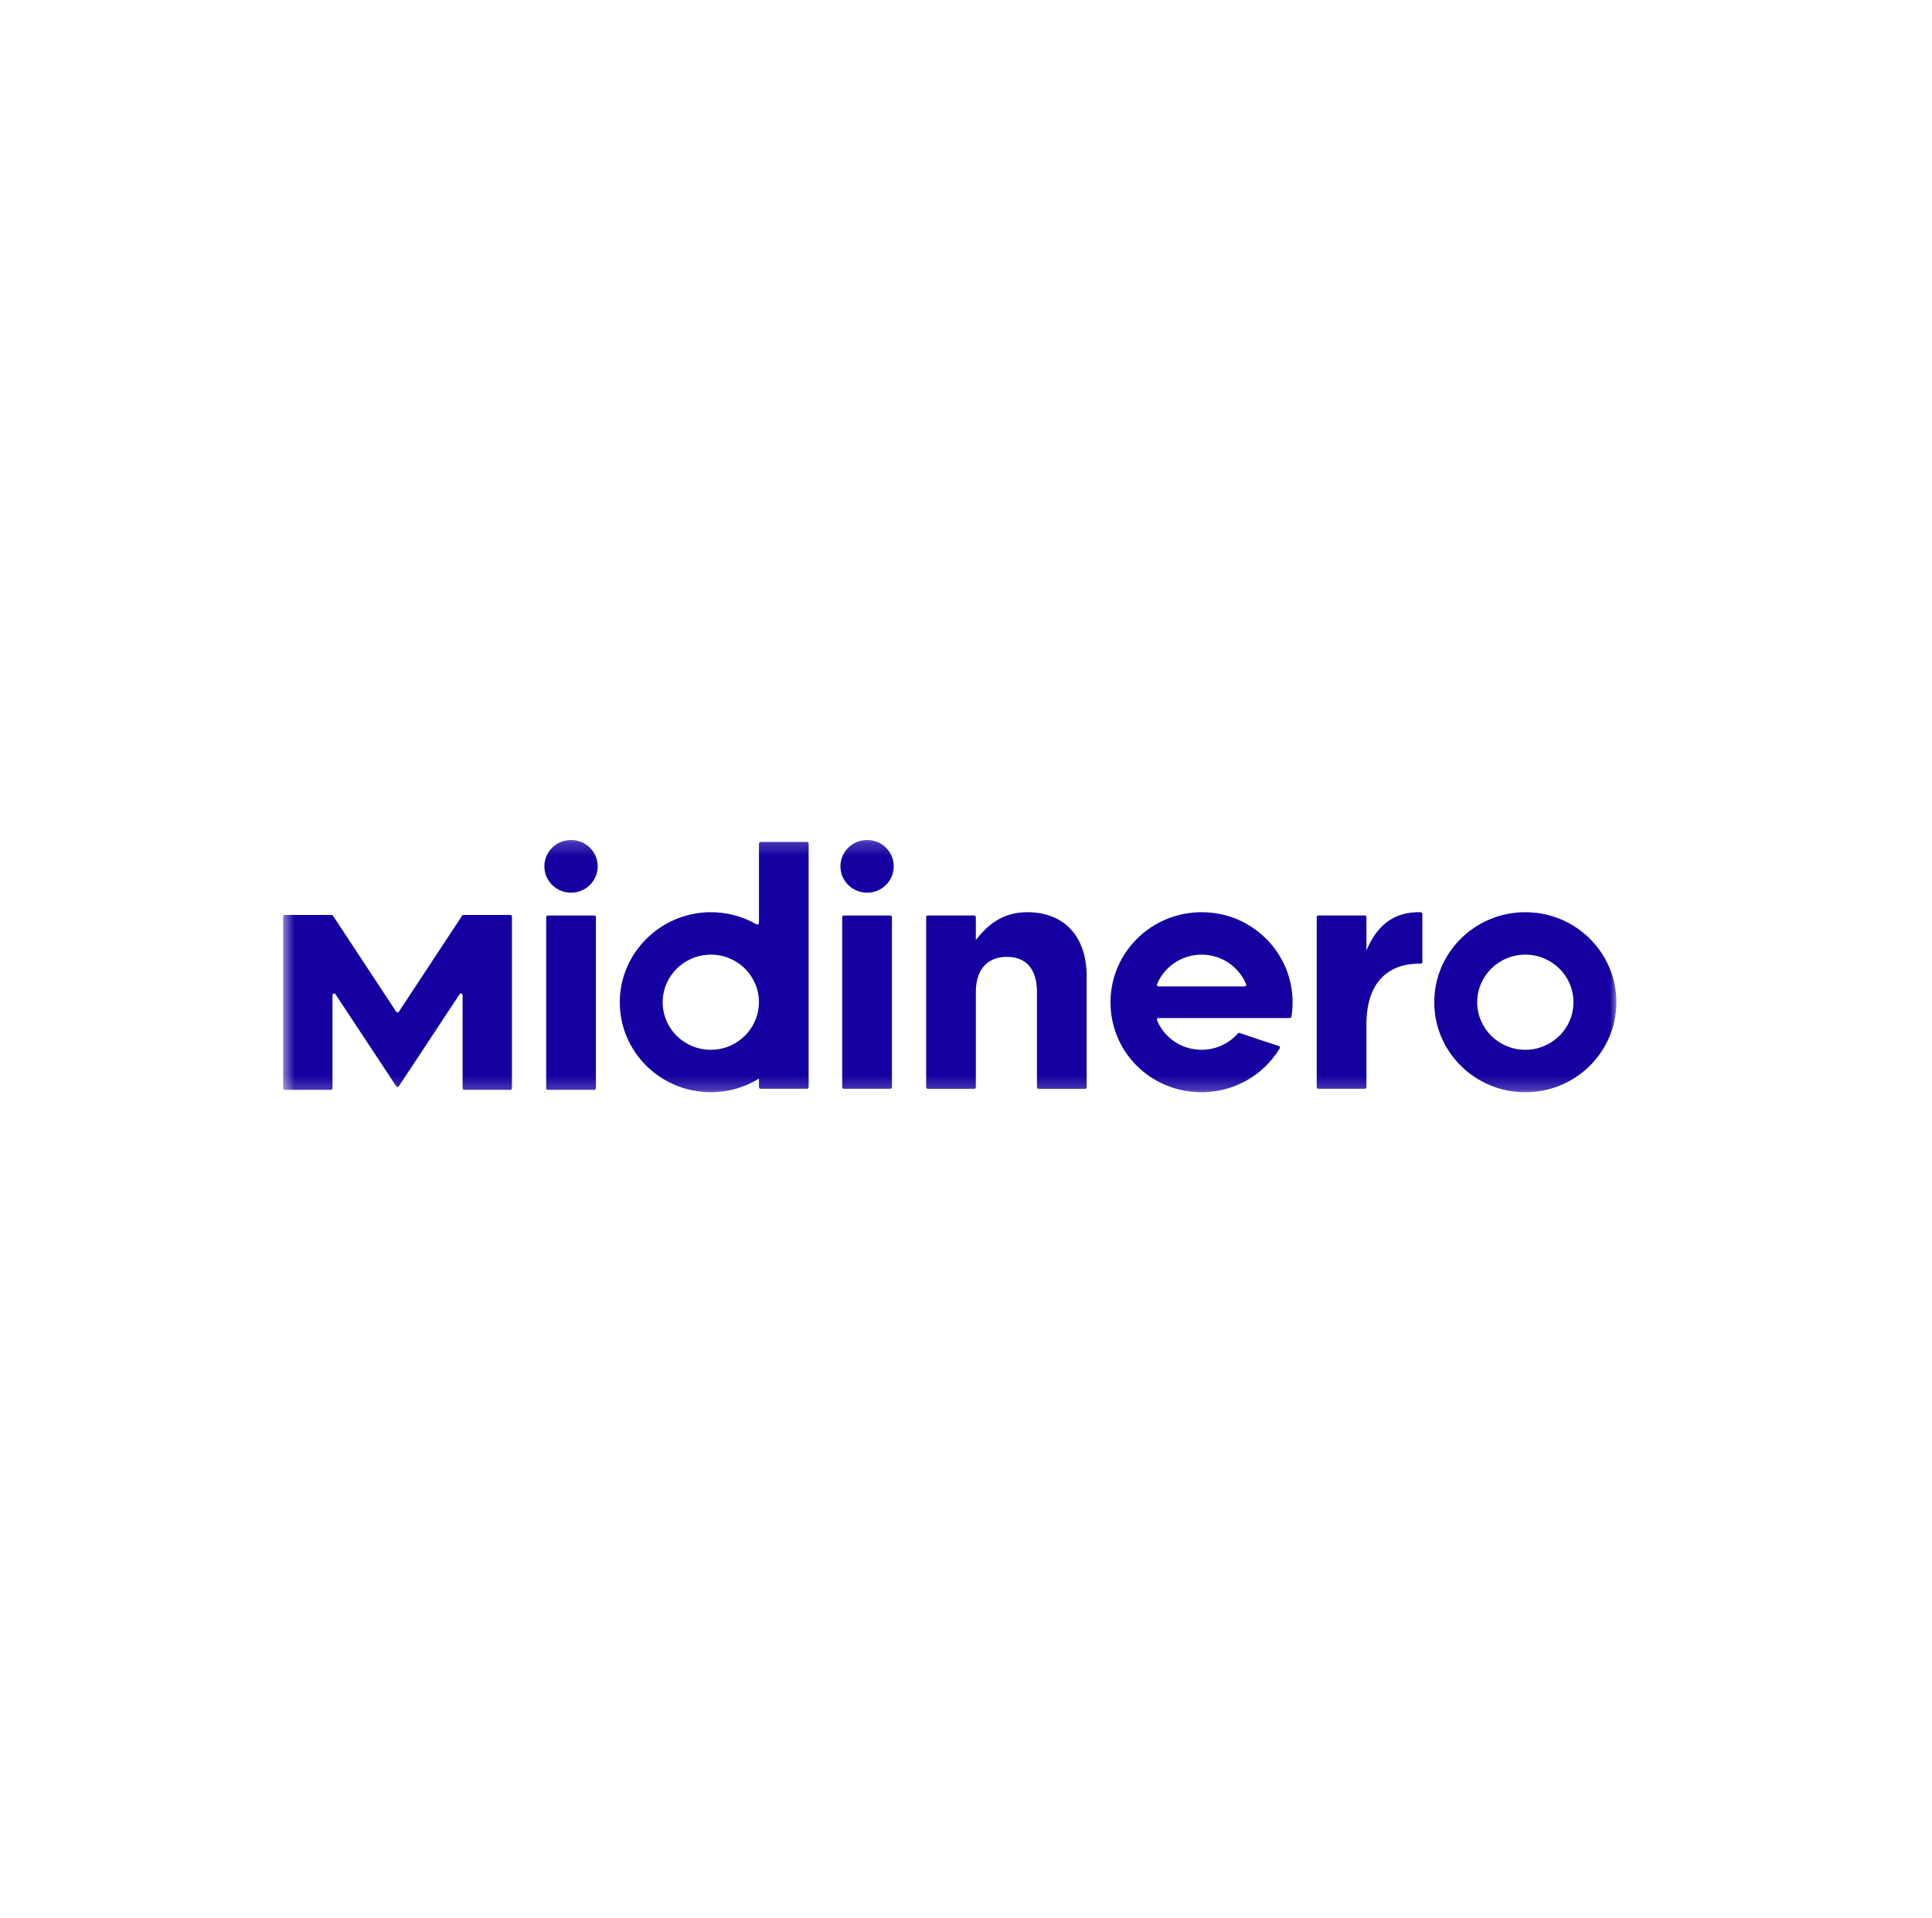 <svg width="141" height="140" viewBox="0 0 141 140" fill="none" xmlns="http://www.w3.org/2000/svg">
<mask id="mask0_159_10859" style="mask-type:luminance" maskUnits="userSpaceOnUse" x="20" y="61" width="99" height="19">
<path d="M118.002 61.211H20.597V79.789H118.002V61.211Z" fill="white"/>
</mask>
<g mask="url(#mask0_159_10859)">
<path d="M39.979 79.543H43.373C43.438 79.543 43.49 79.491 43.49 79.427V66.934C43.49 66.87 43.438 66.818 43.373 66.818H39.979C39.914 66.818 39.862 66.87 39.862 66.934V79.427C39.862 79.491 39.914 79.543 39.979 79.543Z" fill="#1400A1"/>
<path d="M84.549 71.994C84.463 71.994 84.408 71.91 84.441 71.833C84.966 70.567 86.225 69.675 87.694 69.675C89.164 69.675 90.42 70.567 90.945 71.833C90.977 71.91 90.921 71.994 90.837 71.994H84.549ZM88.62 66.639C84.415 66.078 80.84 69.406 81.055 73.499C81.233 76.876 83.926 79.534 87.34 79.708C89.909 79.839 92.183 78.525 93.398 76.513C93.437 76.448 93.403 76.366 93.332 76.342C92.495 76.078 91.308 75.678 90.464 75.39C90.42 75.375 90.37 75.39 90.34 75.425C89.697 76.157 88.748 76.619 87.691 76.619C86.221 76.619 84.963 75.728 84.44 74.462C84.408 74.385 84.463 74.3 84.547 74.3H94.133C94.191 74.3 94.24 74.258 94.25 74.203C94.306 73.862 94.333 73.511 94.335 73.154C94.339 69.888 91.891 67.078 88.618 66.639" fill="#1400A1"/>
<path d="M61.582 79.464H64.976C65.04 79.464 65.093 79.412 65.093 79.348V66.934C65.093 66.87 65.04 66.818 64.976 66.818H61.582C61.517 66.818 61.465 66.87 61.465 66.934V79.348C61.465 79.412 61.517 79.464 61.582 79.464Z" fill="#1400A1"/>
<path d="M74.964 66.577C73.126 66.577 72.053 67.544 71.218 68.606V66.929C71.218 66.865 71.166 66.814 71.101 66.814H67.709C67.644 66.814 67.592 66.865 67.592 66.929V79.351C67.592 79.415 67.644 79.467 67.709 79.467H71.101C71.166 79.467 71.218 79.415 71.218 79.351V72.407C71.218 70.709 72.099 69.835 73.485 69.835C74.871 69.835 75.679 70.709 75.679 72.407V79.351C75.679 79.415 75.731 79.467 75.796 79.467H79.189C79.254 79.467 79.306 79.415 79.306 79.351V71.274C79.306 68.371 77.707 66.577 74.963 66.577" fill="#1400A1"/>
<path d="M99.724 69.365V66.932C99.724 66.868 99.671 66.817 99.607 66.817H96.213C96.147 66.817 96.096 66.868 96.096 66.932V79.348C96.096 79.413 96.147 79.464 96.213 79.464H99.607C99.671 79.464 99.724 79.413 99.724 79.348V74.793C99.716 71.735 101.256 70.304 103.685 70.33C103.75 70.33 103.805 70.278 103.805 70.214V66.694C103.805 66.631 103.754 66.578 103.69 66.576C101.616 66.527 100.453 67.649 99.725 69.365" fill="#1400A1"/>
<path d="M52.161 76.608C49.998 76.777 48.205 75.005 48.374 72.868C48.508 71.186 49.884 69.821 51.586 69.685C53.751 69.512 55.547 71.286 55.377 73.429C55.241 75.113 53.863 76.476 52.161 76.608ZM55.212 67.463C54.185 66.873 52.985 66.546 51.705 66.579C48.159 66.669 45.279 69.555 45.233 73.06C45.184 76.728 48.177 79.716 51.877 79.716C53.167 79.716 54.371 79.351 55.39 78.722V79.347C55.39 79.412 55.442 79.463 55.507 79.463H58.899C58.964 79.463 59.016 79.412 59.016 79.347V61.563C59.016 61.499 58.964 61.448 58.899 61.448H55.507C55.442 61.448 55.39 61.499 55.39 61.563V67.364C55.39 67.454 55.291 67.509 55.212 67.463Z" fill="#1400A1"/>
<path d="M111.321 76.619C109.38 76.619 107.808 75.064 107.808 73.147C107.808 71.23 109.382 69.674 111.321 69.674C113.26 69.674 114.833 71.228 114.833 73.147C114.833 75.066 113.26 76.619 111.321 76.619ZM111.321 66.577C107.65 66.577 104.674 69.518 104.674 73.147C104.674 76.775 107.648 79.718 111.321 79.718C114.993 79.718 117.965 76.775 117.965 73.147C117.965 69.518 114.991 66.577 111.321 66.577Z" fill="#1400A1"/>
<path d="M41.676 61.304C40.602 61.304 39.729 62.166 39.729 63.229C39.729 64.291 40.6 65.153 41.676 65.153C42.752 65.153 43.622 64.291 43.622 63.229C43.622 62.166 42.75 61.304 41.676 61.304Z" fill="#1400A1"/>
<path d="M63.282 61.304C62.208 61.304 61.336 62.166 61.336 63.229C61.336 64.291 62.206 65.153 63.282 65.153C64.358 65.153 65.227 64.291 65.227 63.229C65.227 62.166 64.356 61.304 63.282 61.304Z" fill="#1400A1"/>
<path d="M28.915 73.84L24.3 66.83C24.278 66.797 24.24 66.777 24.201 66.777H20.78C20.715 66.777 20.663 66.828 20.663 66.892V79.428C20.663 79.492 20.715 79.543 20.78 79.543H24.148C24.213 79.543 24.265 79.492 24.265 79.428V72.624C24.265 72.508 24.417 72.464 24.48 72.559L28.915 79.274C28.961 79.344 29.065 79.344 29.111 79.274L33.546 72.558C33.609 72.46 33.761 72.506 33.761 72.622V79.428C33.761 79.492 33.813 79.543 33.878 79.543H37.246C37.311 79.543 37.363 79.492 37.363 79.428V66.892C37.363 66.828 37.311 66.777 37.246 66.777H33.824C33.785 66.777 33.748 66.797 33.726 66.83L29.109 73.842C29.063 73.911 28.959 73.911 28.913 73.842" fill="#1400A1"/>
</g>
</svg>
